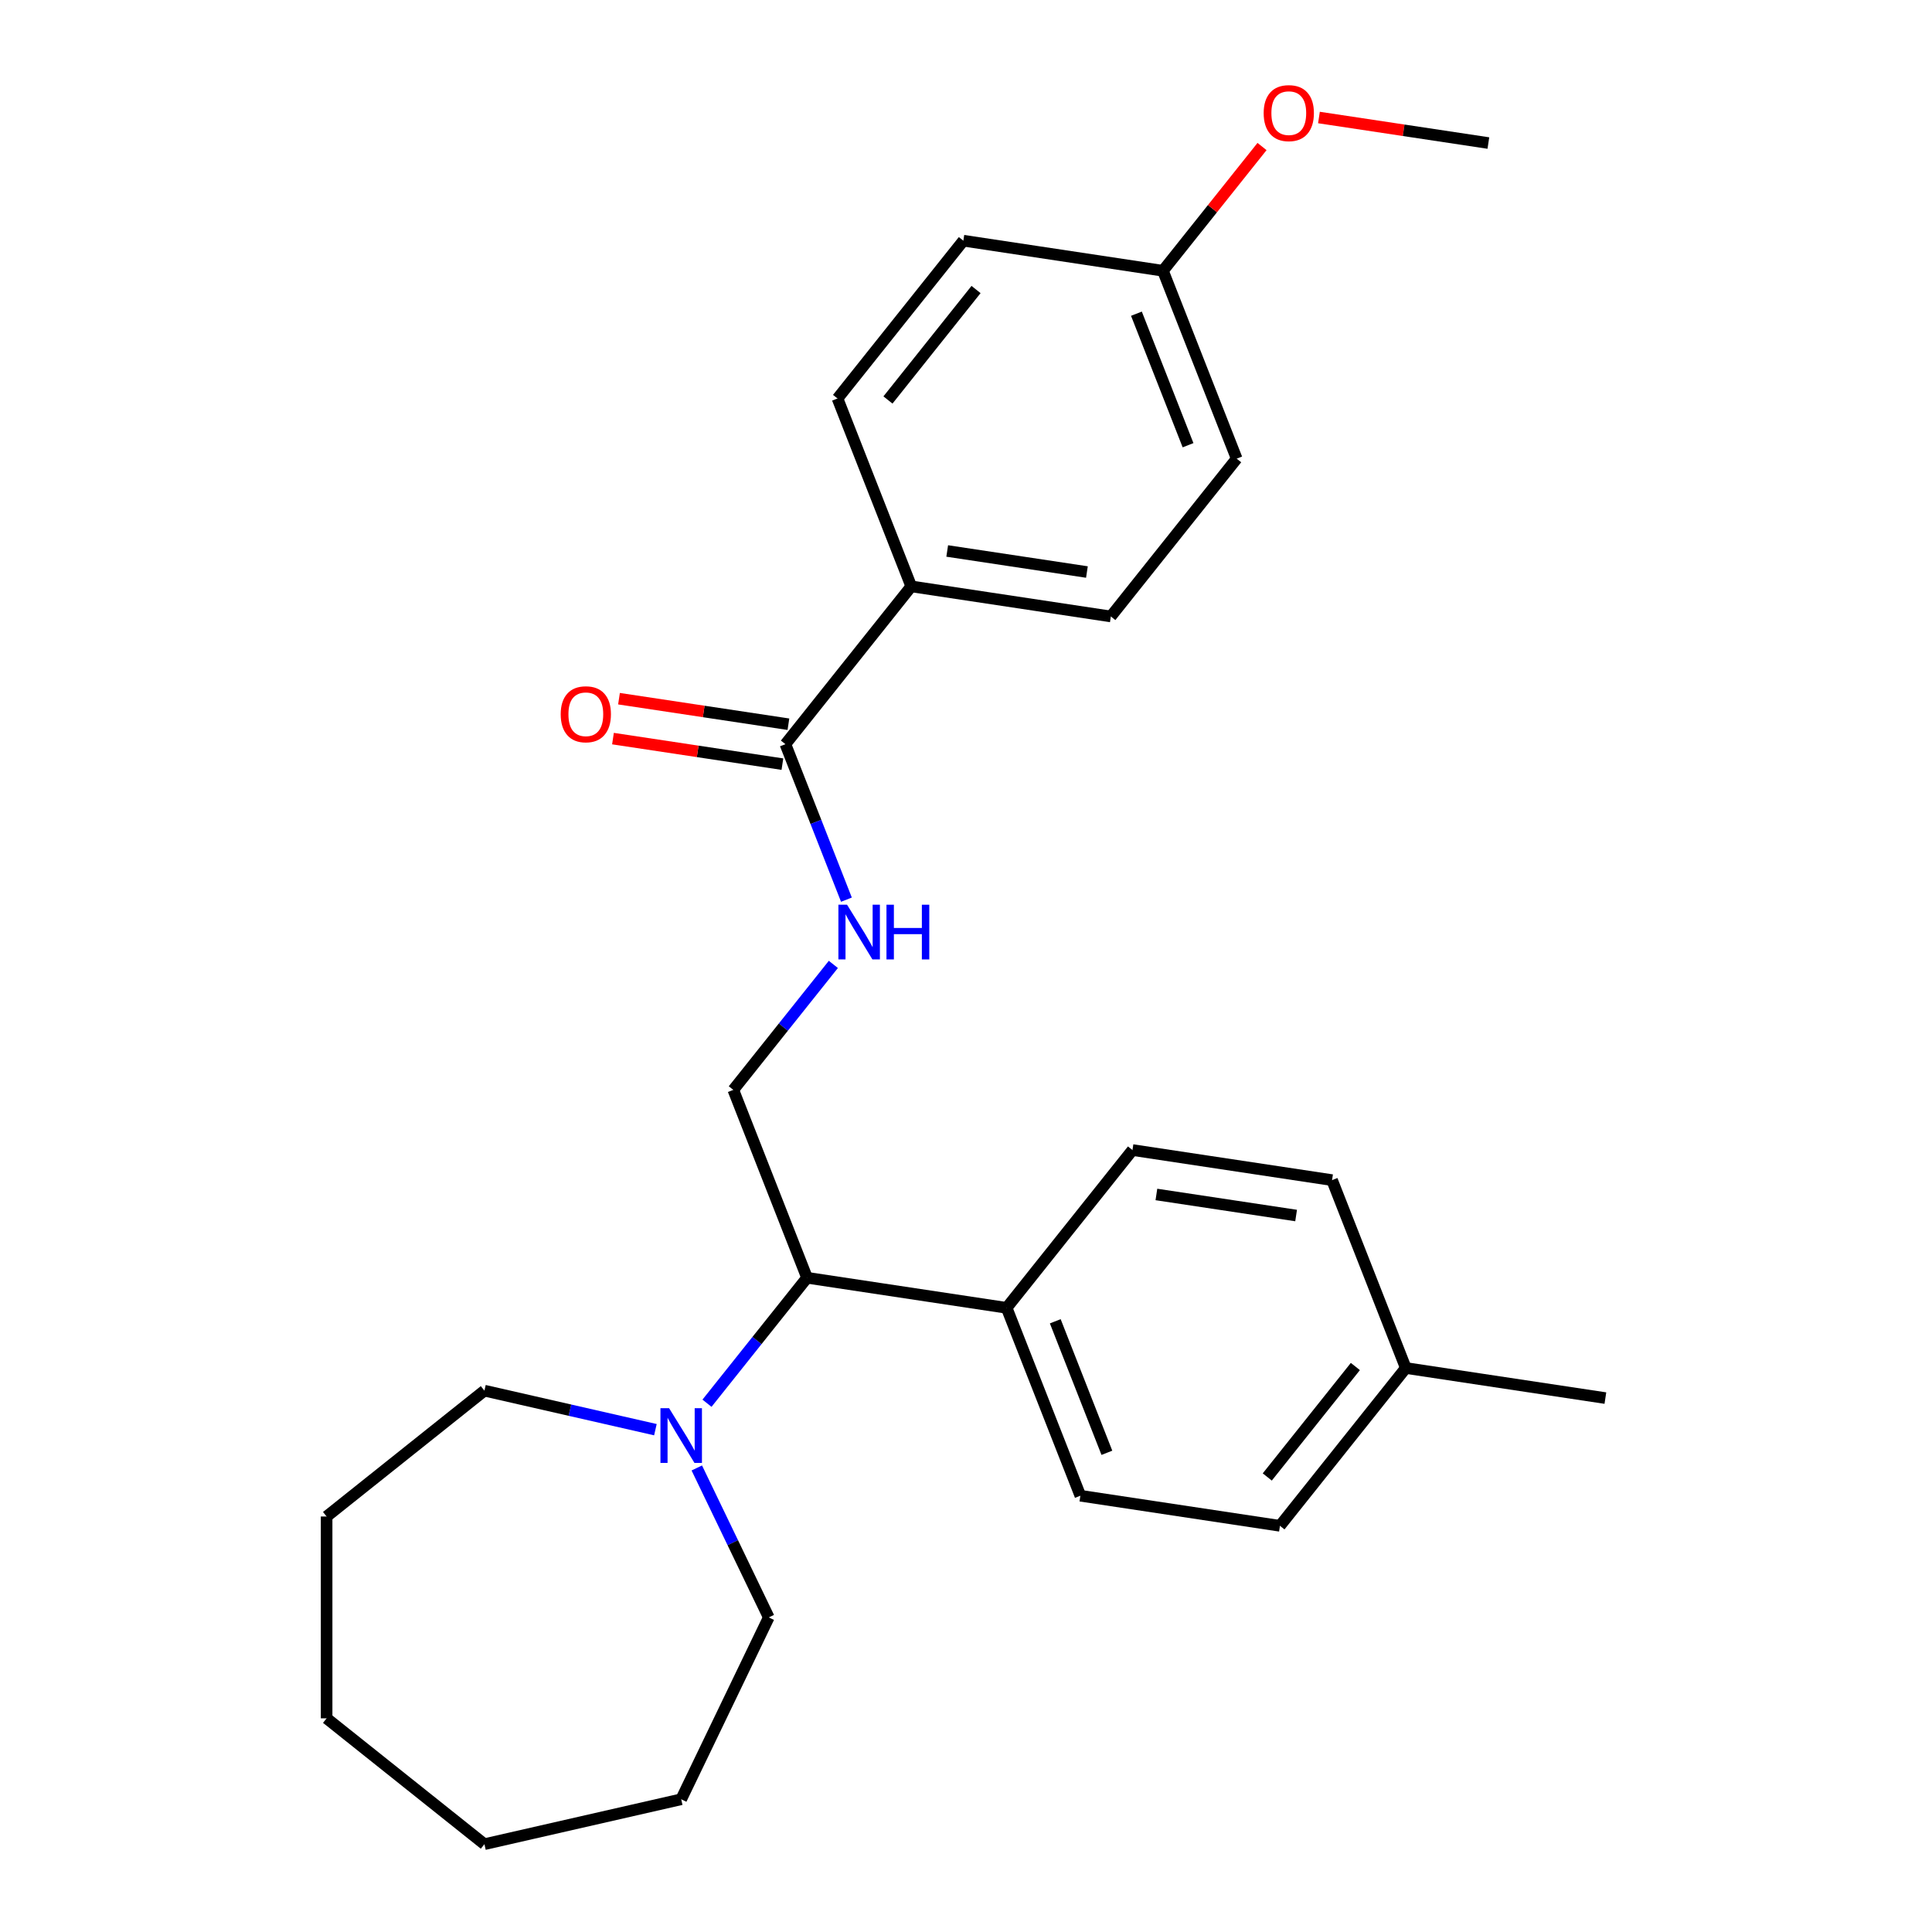 <?xml version='1.0' encoding='iso-8859-1'?>
<svg version='1.1' baseProfile='full'
              xmlns='http://www.w3.org/2000/svg'
                      xmlns:rdkit='http://www.rdkit.org/xml'
                      xmlns:xlink='http://www.w3.org/1999/xlink'
                  xml:space='preserve'
width='1000px' height='1000px' viewBox='0 0 1000 1000'>
<!-- END OF HEADER -->
<rect style='opacity:1.0;fill:#FFFFFF;stroke:none' width='1000' height='1000' x='0' y='0'> </rect>
<path class='bond-2' d='M 365.939,726.304 L 391.832,693.836' style='fill:none;fill-rule:evenodd;stroke:#0000FF;stroke-width:6px;stroke-linecap:butt;stroke-linejoin:miter;stroke-opacity:1' />
<path class='bond-2' d='M 391.832,693.836 L 417.725,661.367' style='fill:none;fill-rule:evenodd;stroke:#000000;stroke-width:6px;stroke-linecap:butt;stroke-linejoin:miter;stroke-opacity:1' />
<path class='bond-17' d='M 360.664,759.818 L 379.29,798.495' style='fill:none;fill-rule:evenodd;stroke:#0000FF;stroke-width:6px;stroke-linecap:butt;stroke-linejoin:miter;stroke-opacity:1' />
<path class='bond-17' d='M 379.29,798.495 L 397.916,837.172' style='fill:none;fill-rule:evenodd;stroke:#000000;stroke-width:6px;stroke-linecap:butt;stroke-linejoin:miter;stroke-opacity:1' />
<path class='bond-18' d='M 339.236,739.999 L 294.985,729.899' style='fill:none;fill-rule:evenodd;stroke:#0000FF;stroke-width:6px;stroke-linecap:butt;stroke-linejoin:miter;stroke-opacity:1' />
<path class='bond-18' d='M 294.985,729.899 L 250.735,719.799' style='fill:none;fill-rule:evenodd;stroke:#000000;stroke-width:6px;stroke-linecap:butt;stroke-linejoin:miter;stroke-opacity:1' />
<path class='bond-0' d='M 406.526,385.188 L 422.319,425.427' style='fill:none;fill-rule:evenodd;stroke:#000000;stroke-width:6px;stroke-linecap:butt;stroke-linejoin:miter;stroke-opacity:1' />
<path class='bond-0' d='M 422.319,425.427 L 438.111,465.666' style='fill:none;fill-rule:evenodd;stroke:#0000FF;stroke-width:6px;stroke-linecap:butt;stroke-linejoin:miter;stroke-opacity:1' />
<path class='bond-4' d='M 406.526,385.188 L 471.663,303.508' style='fill:none;fill-rule:evenodd;stroke:#000000;stroke-width:6px;stroke-linecap:butt;stroke-linejoin:miter;stroke-opacity:1' />
<path class='bond-6' d='M 408.083,374.857 L 364.236,368.248' style='fill:none;fill-rule:evenodd;stroke:#000000;stroke-width:6px;stroke-linecap:butt;stroke-linejoin:miter;stroke-opacity:1' />
<path class='bond-6' d='M 364.236,368.248 L 320.39,361.639' style='fill:none;fill-rule:evenodd;stroke:#FF0000;stroke-width:6px;stroke-linecap:butt;stroke-linejoin:miter;stroke-opacity:1' />
<path class='bond-6' d='M 404.969,395.518 L 361.122,388.909' style='fill:none;fill-rule:evenodd;stroke:#000000;stroke-width:6px;stroke-linecap:butt;stroke-linejoin:miter;stroke-opacity:1' />
<path class='bond-6' d='M 361.122,388.909 L 317.276,382.3' style='fill:none;fill-rule:evenodd;stroke:#FF0000;stroke-width:6px;stroke-linecap:butt;stroke-linejoin:miter;stroke-opacity:1' />
<path class='bond-1' d='M 431.342,499.18 L 405.449,531.649' style='fill:none;fill-rule:evenodd;stroke:#0000FF;stroke-width:6px;stroke-linecap:butt;stroke-linejoin:miter;stroke-opacity:1' />
<path class='bond-1' d='M 405.449,531.649 L 379.557,564.117' style='fill:none;fill-rule:evenodd;stroke:#000000;stroke-width:6px;stroke-linecap:butt;stroke-linejoin:miter;stroke-opacity:1' />
<path class='bond-3' d='M 417.725,661.367 L 379.557,564.117' style='fill:none;fill-rule:evenodd;stroke:#000000;stroke-width:6px;stroke-linecap:butt;stroke-linejoin:miter;stroke-opacity:1' />
<path class='bond-5' d='M 417.725,661.367 L 521.03,676.938' style='fill:none;fill-rule:evenodd;stroke:#000000;stroke-width:6px;stroke-linecap:butt;stroke-linejoin:miter;stroke-opacity:1' />
<path class='bond-7' d='M 471.663,303.508 L 574.968,319.079' style='fill:none;fill-rule:evenodd;stroke:#000000;stroke-width:6px;stroke-linecap:butt;stroke-linejoin:miter;stroke-opacity:1' />
<path class='bond-7' d='M 490.273,285.183 L 562.586,296.082' style='fill:none;fill-rule:evenodd;stroke:#000000;stroke-width:6px;stroke-linecap:butt;stroke-linejoin:miter;stroke-opacity:1' />
<path class='bond-8' d='M 471.663,303.508 L 433.495,206.258' style='fill:none;fill-rule:evenodd;stroke:#000000;stroke-width:6px;stroke-linecap:butt;stroke-linejoin:miter;stroke-opacity:1' />
<path class='bond-9' d='M 521.03,676.938 L 559.197,774.188' style='fill:none;fill-rule:evenodd;stroke:#000000;stroke-width:6px;stroke-linecap:butt;stroke-linejoin:miter;stroke-opacity:1' />
<path class='bond-9' d='M 546.205,683.892 L 572.922,751.967' style='fill:none;fill-rule:evenodd;stroke:#000000;stroke-width:6px;stroke-linecap:butt;stroke-linejoin:miter;stroke-opacity:1' />
<path class='bond-10' d='M 521.03,676.938 L 586.167,595.259' style='fill:none;fill-rule:evenodd;stroke:#000000;stroke-width:6px;stroke-linecap:butt;stroke-linejoin:miter;stroke-opacity:1' />
<path class='bond-13' d='M 574.968,319.079 L 640.105,237.4' style='fill:none;fill-rule:evenodd;stroke:#000000;stroke-width:6px;stroke-linecap:butt;stroke-linejoin:miter;stroke-opacity:1' />
<path class='bond-12' d='M 433.495,206.258 L 498.632,124.579' style='fill:none;fill-rule:evenodd;stroke:#000000;stroke-width:6px;stroke-linecap:butt;stroke-linejoin:miter;stroke-opacity:1' />
<path class='bond-12' d='M 459.602,207.034 L 505.198,149.858' style='fill:none;fill-rule:evenodd;stroke:#000000;stroke-width:6px;stroke-linecap:butt;stroke-linejoin:miter;stroke-opacity:1' />
<path class='bond-15' d='M 559.197,774.188 L 662.502,789.759' style='fill:none;fill-rule:evenodd;stroke:#000000;stroke-width:6px;stroke-linecap:butt;stroke-linejoin:miter;stroke-opacity:1' />
<path class='bond-14' d='M 586.167,595.259 L 689.472,610.829' style='fill:none;fill-rule:evenodd;stroke:#000000;stroke-width:6px;stroke-linecap:butt;stroke-linejoin:miter;stroke-opacity:1' />
<path class='bond-14' d='M 598.548,618.255 L 670.862,629.155' style='fill:none;fill-rule:evenodd;stroke:#000000;stroke-width:6px;stroke-linecap:butt;stroke-linejoin:miter;stroke-opacity:1' />
<path class='bond-11' d='M 601.937,140.149 L 498.632,124.579' style='fill:none;fill-rule:evenodd;stroke:#000000;stroke-width:6px;stroke-linecap:butt;stroke-linejoin:miter;stroke-opacity:1' />
<path class='bond-19' d='M 601.937,140.149 L 627.579,107.996' style='fill:none;fill-rule:evenodd;stroke:#000000;stroke-width:6px;stroke-linecap:butt;stroke-linejoin:miter;stroke-opacity:1' />
<path class='bond-19' d='M 627.579,107.996 L 653.221,75.842' style='fill:none;fill-rule:evenodd;stroke:#FF0000;stroke-width:6px;stroke-linecap:butt;stroke-linejoin:miter;stroke-opacity:1' />
<path class='bond-28' d='M 601.937,140.149 L 640.105,237.4' style='fill:none;fill-rule:evenodd;stroke:#000000;stroke-width:6px;stroke-linecap:butt;stroke-linejoin:miter;stroke-opacity:1' />
<path class='bond-28' d='M 588.213,162.371 L 614.93,230.446' style='fill:none;fill-rule:evenodd;stroke:#000000;stroke-width:6px;stroke-linecap:butt;stroke-linejoin:miter;stroke-opacity:1' />
<path class='bond-16' d='M 689.472,610.829 L 727.639,708.079' style='fill:none;fill-rule:evenodd;stroke:#000000;stroke-width:6px;stroke-linecap:butt;stroke-linejoin:miter;stroke-opacity:1' />
<path class='bond-27' d='M 662.502,789.759 L 727.639,708.079' style='fill:none;fill-rule:evenodd;stroke:#000000;stroke-width:6px;stroke-linecap:butt;stroke-linejoin:miter;stroke-opacity:1' />
<path class='bond-27' d='M 655.937,764.479 L 701.533,707.304' style='fill:none;fill-rule:evenodd;stroke:#000000;stroke-width:6px;stroke-linecap:butt;stroke-linejoin:miter;stroke-opacity:1' />
<path class='bond-20' d='M 727.639,708.079 L 830.944,723.65' style='fill:none;fill-rule:evenodd;stroke:#000000;stroke-width:6px;stroke-linecap:butt;stroke-linejoin:miter;stroke-opacity:1' />
<path class='bond-22' d='M 397.916,837.172 L 352.587,931.298' style='fill:none;fill-rule:evenodd;stroke:#000000;stroke-width:6px;stroke-linecap:butt;stroke-linejoin:miter;stroke-opacity:1' />
<path class='bond-23' d='M 250.735,719.799 L 169.056,784.936' style='fill:none;fill-rule:evenodd;stroke:#000000;stroke-width:6px;stroke-linecap:butt;stroke-linejoin:miter;stroke-opacity:1' />
<path class='bond-21' d='M 682.686,60.823 L 726.533,67.432' style='fill:none;fill-rule:evenodd;stroke:#FF0000;stroke-width:6px;stroke-linecap:butt;stroke-linejoin:miter;stroke-opacity:1' />
<path class='bond-21' d='M 726.533,67.432 L 770.379,74.041' style='fill:none;fill-rule:evenodd;stroke:#000000;stroke-width:6px;stroke-linecap:butt;stroke-linejoin:miter;stroke-opacity:1' />
<path class='bond-24' d='M 352.587,931.298 L 250.735,954.545' style='fill:none;fill-rule:evenodd;stroke:#000000;stroke-width:6px;stroke-linecap:butt;stroke-linejoin:miter;stroke-opacity:1' />
<path class='bond-25' d='M 169.056,784.936 L 169.056,889.408' style='fill:none;fill-rule:evenodd;stroke:#000000;stroke-width:6px;stroke-linecap:butt;stroke-linejoin:miter;stroke-opacity:1' />
<path class='bond-26' d='M 250.735,954.545 L 169.056,889.408' style='fill:none;fill-rule:evenodd;stroke:#000000;stroke-width:6px;stroke-linecap:butt;stroke-linejoin:miter;stroke-opacity:1' />
<path  class='atom-0' d='M 346.327 728.887
L 355.607 743.887
Q 356.527 745.367, 358.007 748.047
Q 359.487 750.727, 359.567 750.887
L 359.567 728.887
L 363.327 728.887
L 363.327 757.207
L 359.447 757.207
L 349.487 740.807
Q 348.327 738.887, 347.087 736.687
Q 345.887 734.487, 345.527 733.807
L 345.527 757.207
L 341.847 757.207
L 341.847 728.887
L 346.327 728.887
' fill='#0000FF'/>
<path  class='atom-2' d='M 438.434 468.278
L 447.714 483.278
Q 448.634 484.758, 450.114 487.438
Q 451.594 490.118, 451.674 490.278
L 451.674 468.278
L 455.434 468.278
L 455.434 496.598
L 451.554 496.598
L 441.594 480.198
Q 440.434 478.278, 439.194 476.078
Q 437.994 473.878, 437.634 473.198
L 437.634 496.598
L 433.954 496.598
L 433.954 468.278
L 438.434 468.278
' fill='#0000FF'/>
<path  class='atom-2' d='M 458.834 468.278
L 462.674 468.278
L 462.674 480.318
L 477.154 480.318
L 477.154 468.278
L 480.994 468.278
L 480.994 496.598
L 477.154 496.598
L 477.154 483.518
L 462.674 483.518
L 462.674 496.598
L 458.834 496.598
L 458.834 468.278
' fill='#0000FF'/>
<path  class='atom-7' d='M 290.221 369.697
Q 290.221 362.897, 293.581 359.097
Q 296.941 355.297, 303.221 355.297
Q 309.501 355.297, 312.861 359.097
Q 316.221 362.897, 316.221 369.697
Q 316.221 376.577, 312.821 380.497
Q 309.421 384.377, 303.221 384.377
Q 296.981 384.377, 293.581 380.497
Q 290.221 376.617, 290.221 369.697
M 303.221 381.177
Q 307.541 381.177, 309.861 378.297
Q 312.221 375.377, 312.221 369.697
Q 312.221 364.137, 309.861 361.337
Q 307.541 358.497, 303.221 358.497
Q 298.901 358.497, 296.541 361.297
Q 294.221 364.097, 294.221 369.697
Q 294.221 375.417, 296.541 378.297
Q 298.901 381.177, 303.221 381.177
' fill='#FF0000'/>
<path  class='atom-20' d='M 654.074 58.55
Q 654.074 51.75, 657.434 47.95
Q 660.794 44.15, 667.074 44.15
Q 673.354 44.15, 676.714 47.95
Q 680.074 51.75, 680.074 58.55
Q 680.074 65.43, 676.674 69.35
Q 673.274 73.23, 667.074 73.23
Q 660.834 73.23, 657.434 69.35
Q 654.074 65.47, 654.074 58.55
M 667.074 70.03
Q 671.394 70.03, 673.714 67.15
Q 676.074 64.23, 676.074 58.55
Q 676.074 52.99, 673.714 50.19
Q 671.394 47.35, 667.074 47.35
Q 662.754 47.35, 660.394 50.15
Q 658.074 52.95, 658.074 58.55
Q 658.074 64.27, 660.394 67.15
Q 662.754 70.03, 667.074 70.03
' fill='#FF0000'/>
</svg>
